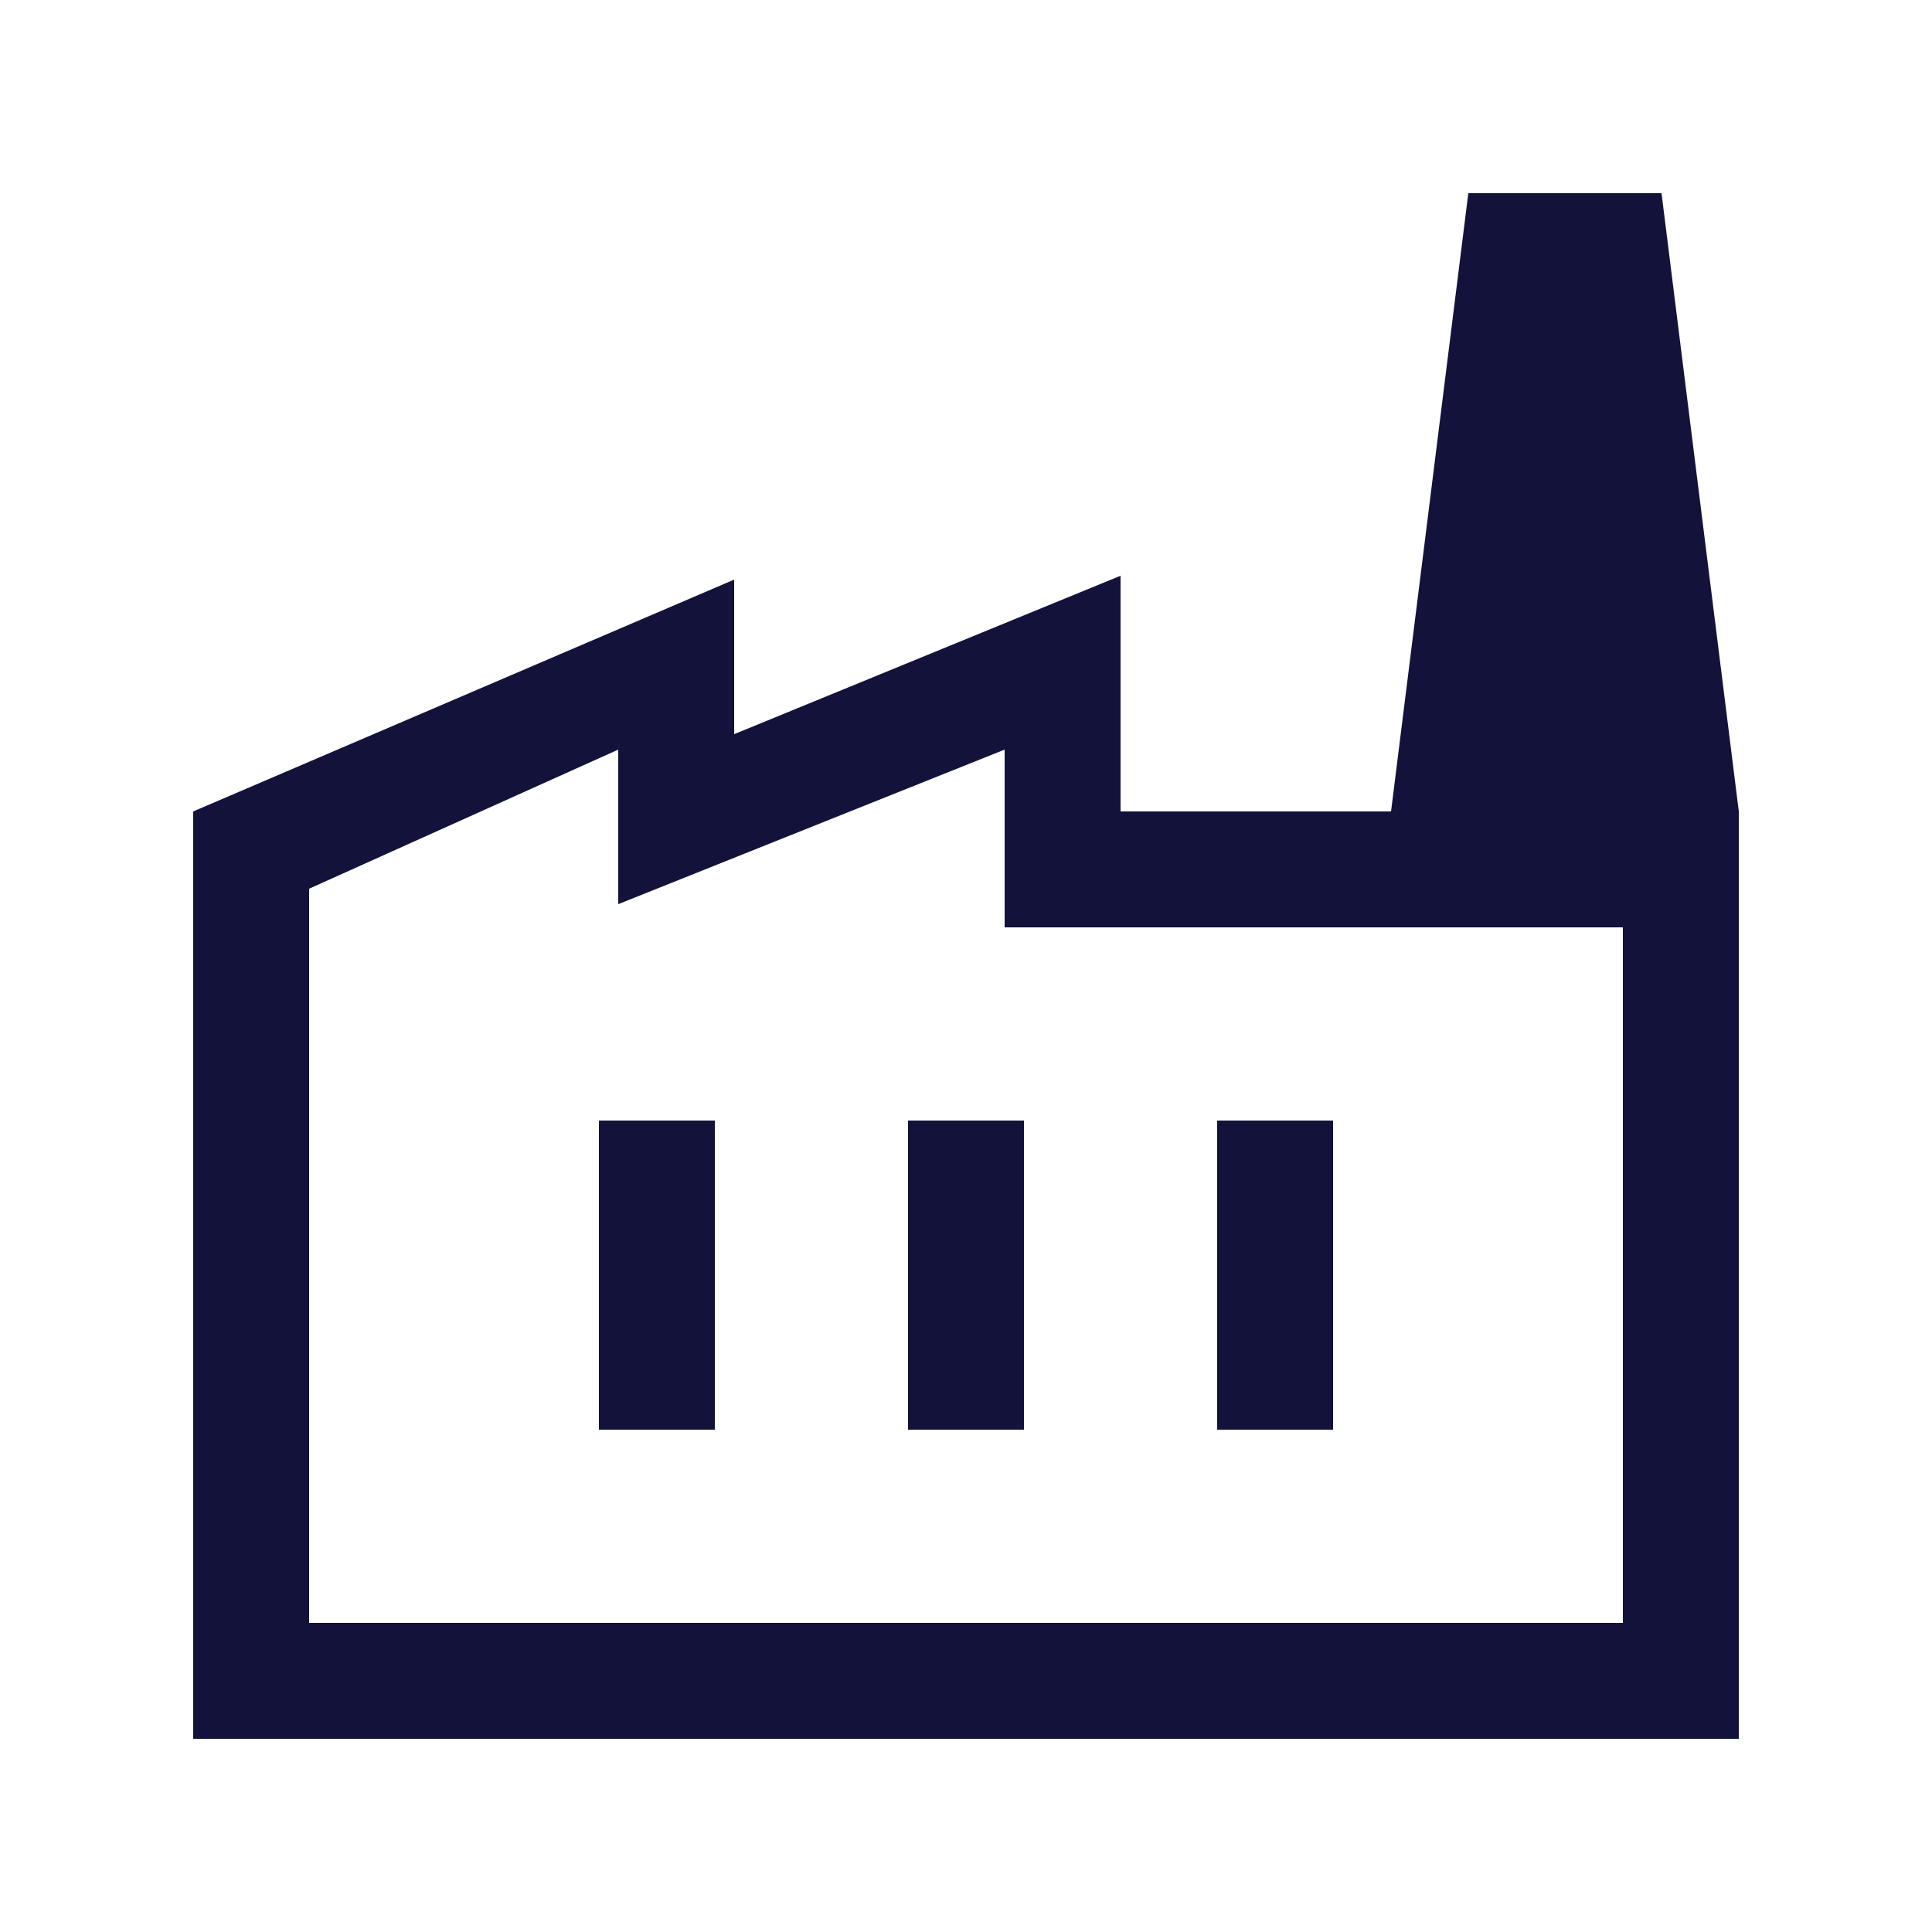 <?xml version="1.0" encoding="utf-8"?>
<!-- Generator: Adobe Illustrator 24.1.2, SVG Export Plug-In . SVG Version: 6.00 Build 0)  -->
<svg version="1.1" id="Calque_1" xmlns="http://www.w3.org/2000/svg" xmlns:xlink="http://www.w3.org/1999/xlink" x="0px" y="0px"
	 viewBox="0 0 50 50" style="enable-background:new 0 0 50 50;" xml:space="preserve">
<style type="text/css">
	.st0{fill:#13123A;}
</style>
<path class="st0" d="M5,45V21l14-6v4l10-4.1V21h16v24H5z M8,42h34V24H26v-4.6l-10,4v-4L8,23V42z M23.5,37h3v-8h-3V37z M15.5,37h3v-8
	h-3V37z M31.5,37h3v-8h-3V37z M45,21h-9l2-16h5L45,21z M8,42h34H8z"/>
</svg>
